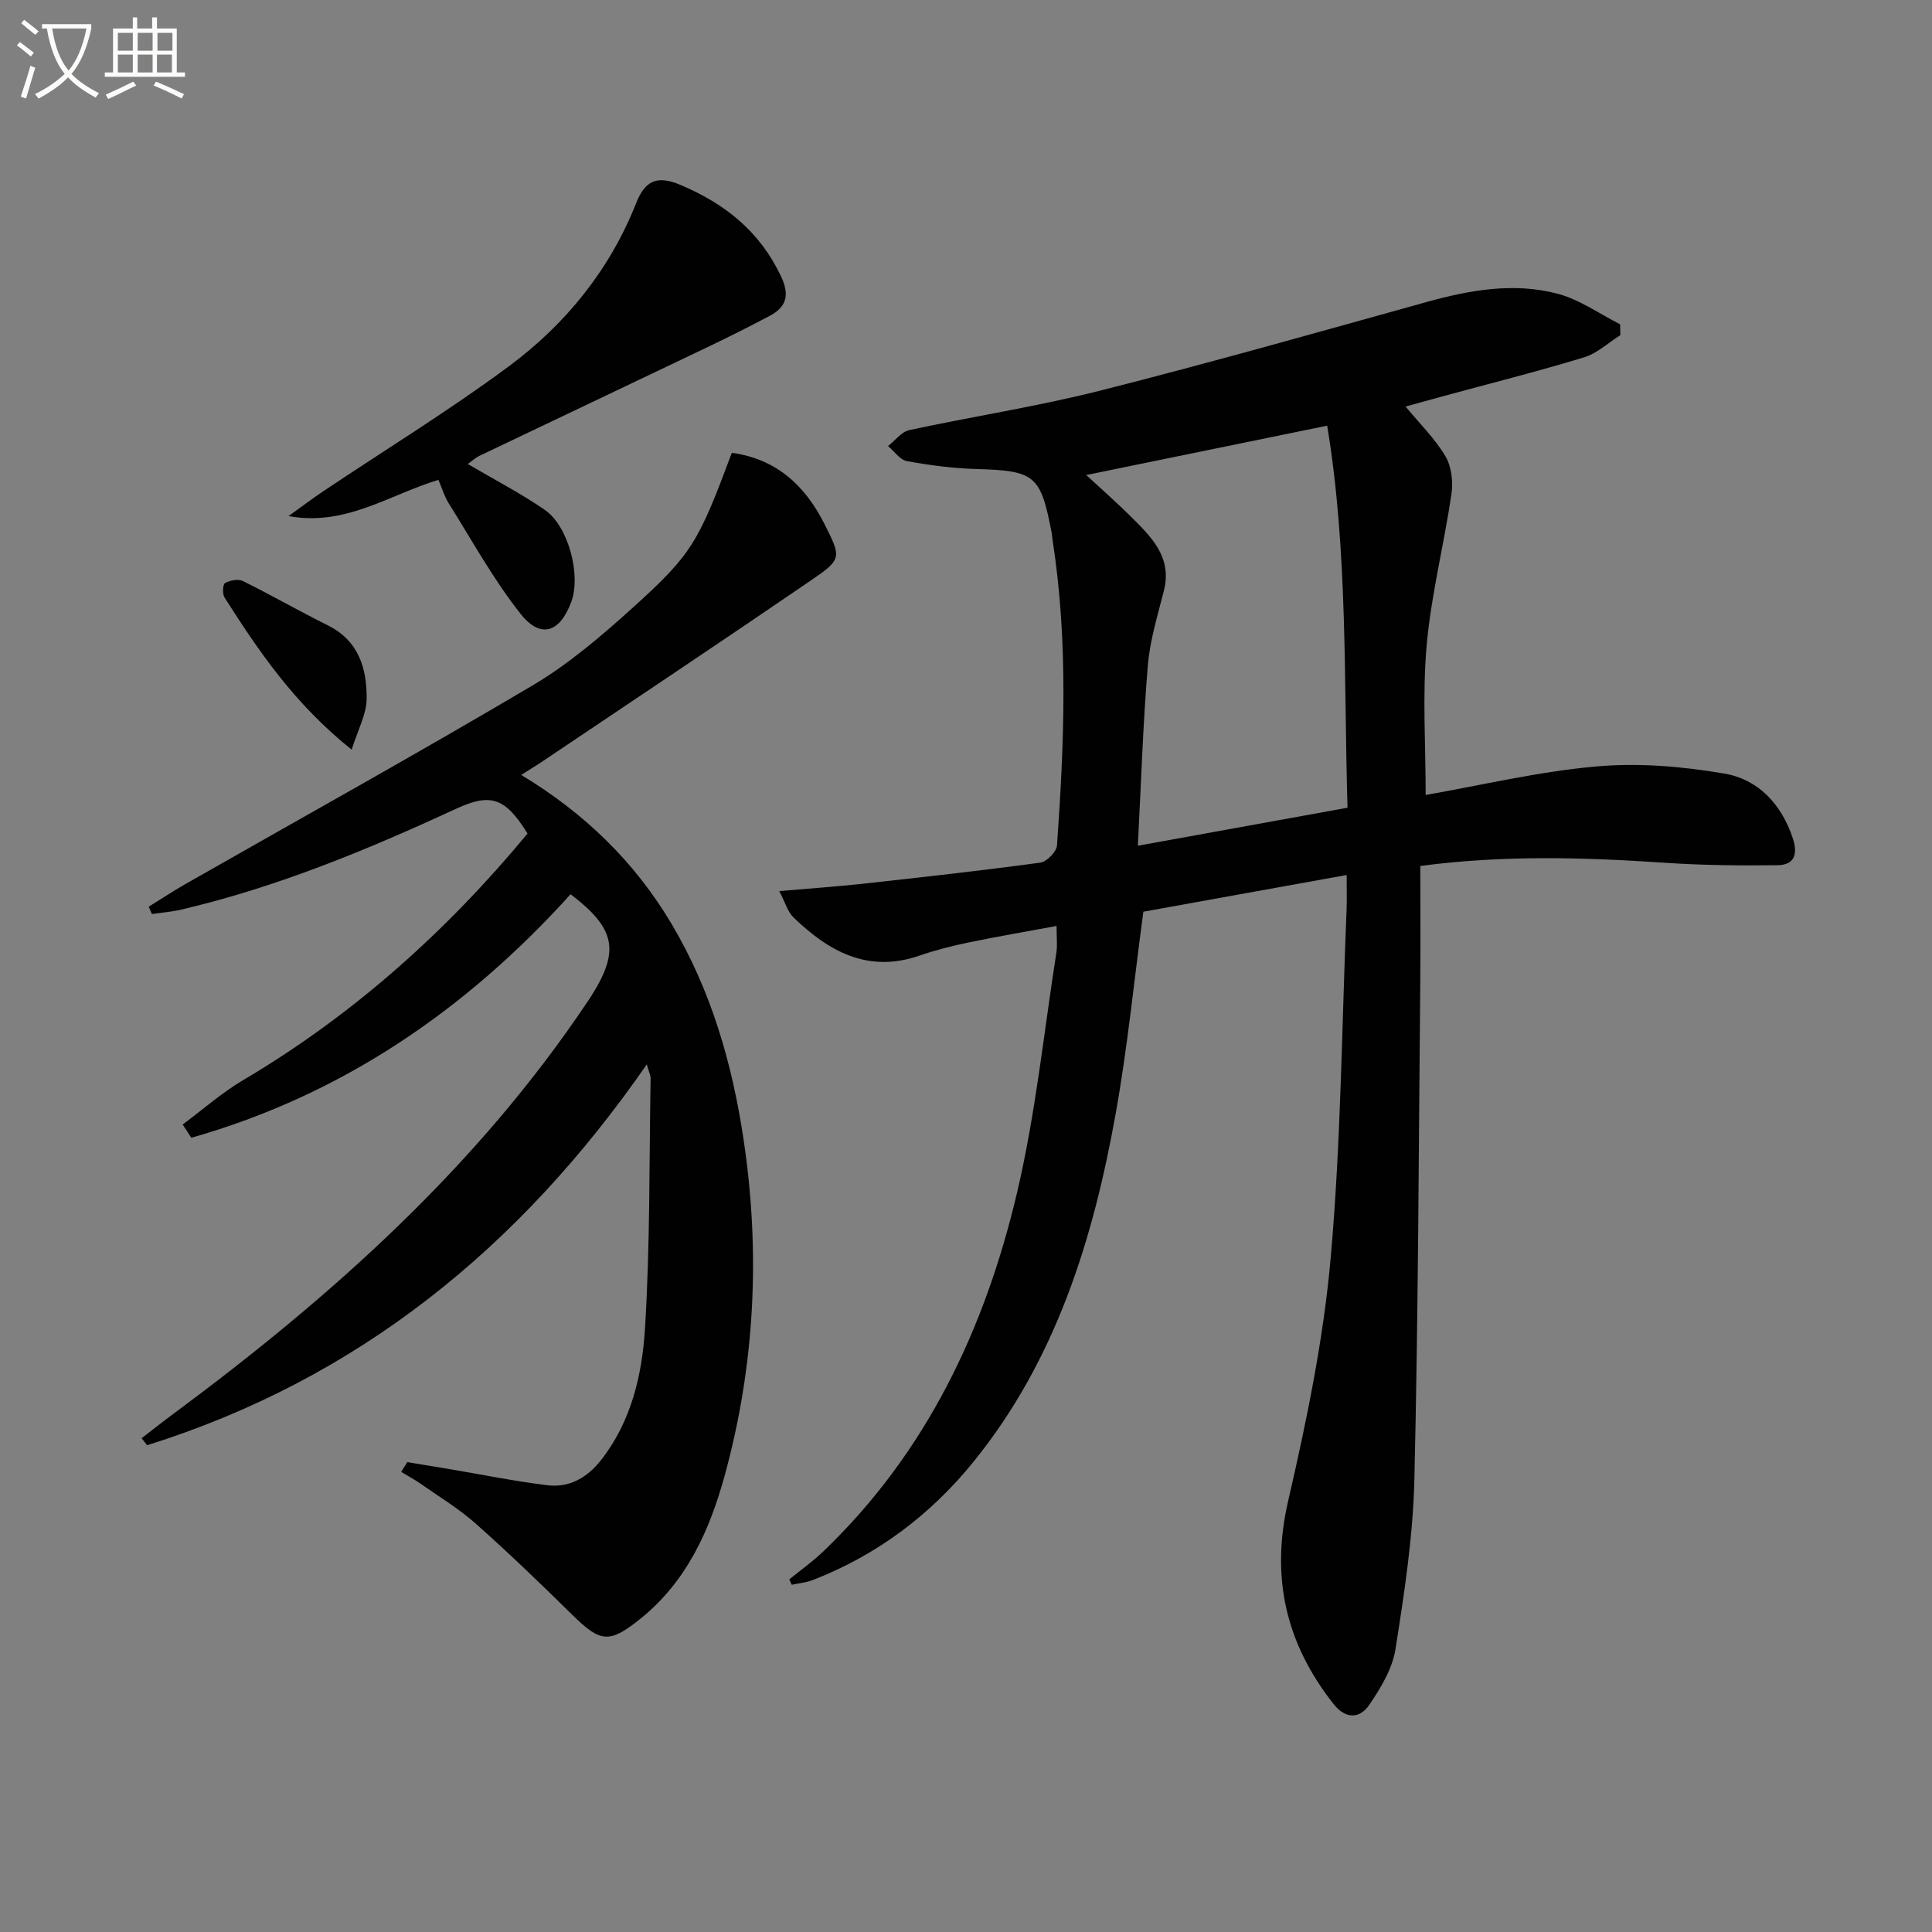 <svg enable-background="new 0 0 400 400" viewBox="0 0 400 400" xmlns="http://www.w3.org/2000/svg"><rect x="0" y="0" width="400" height="400" fill="#808080" stroke="none"/><path d="m6.4 11.7c-1-.8-1.9-1.6-2.9-2.3l.6-.7c.9.7 1.9 1.4 2.9 2.2zm-2.1 8.3c.7-2.1 1.4-4.2 2-6.4.2.1.6.3 1 .4-.7 2.3-1.3 4.4-1.9 6.4zm3-12.8c-1.1-.9-2.1-1.7-2.9-2.4l.6-.7c1 .8 2 1.5 3 2.4zm1.4-1.3v-.9h10.2v.9c-.9 4.2-2.3 7.3-4.1 9.4 1.3 1.4 3.2 2.7 5.7 4-.2.2-.4.5-.7.9-2.5-1.4-4.4-2.7-5.7-4.2-1.4 1.5-3.5 3-6.1 4.4 0 0 0 0-.1-.1-.3-.4-.5-.7-.7-.8 2.7-1.3 4.7-2.8 6.2-4.2-1.8-2.2-3-5.3-3.7-9.4zm9.2 0h-7.1c.6 3.8 1.7 6.7 3.4 8.7 1.7-2 2.9-4.8 3.7-8.7z" fill="#fbfcfa"/><path d="m31.6 3.6h.9v2.3h4.1v9.1h1.7v.9h-16.6v-.9h1.7v-9.1h4.1v-2.3h.9v2.3h3.1v-2.3zm-4 13.3.6.8c-1.9.9-3.8 1.9-5.8 2.8-.2-.3-.3-.6-.5-.9 2-.9 3.9-1.8 5.7-2.7zm-3.2-10.1v3.7h3.1v-3.7zm0 4.5v3.7h3.1v-3.7zm4.1-4.5v3.7h3.1v-3.7zm0 4.5v3.7h3.1v-3.7zm9.1 9.1c-2.1-1.1-4.1-2-5.8-2.7l.5-.8c2.2.9 4.1 1.8 5.8 2.6zm-1.9-13.6h-3.1v3.7h3.1zm-3.2 4.5v3.7h3.1v-3.7z" fill="#fbfcfa"/><g fill="#010101"><path d="m163.41 327c2.36-1.93 4.86-3.7 7.05-5.8 21.39-20.49 33.52-46.18 40.15-74.45 3.81-16.27 5.52-33.04 8.11-49.59.22-1.43.03-2.92.03-5.45-6.4 1.19-12.36 2.2-18.28 3.43-3.41.71-6.81 1.57-10.1 2.71-10.65 3.68-18.78-.85-26.09-7.91-1.19-1.15-1.68-3.04-2.94-5.45 6.4-.56 11.94-.93 17.46-1.54 12.21-1.34 24.42-2.7 36.59-4.35 1.33-.18 3.35-2.25 3.45-3.56 1.49-21.09 2.37-42.19-.92-63.21-.08-.49-.09-1-.18-1.49-2.29-12.02-3.46-12.88-15.67-13.24-4.79-.14-9.59-.77-14.31-1.63-1.44-.26-2.61-2.04-3.9-3.12 1.46-1.13 2.77-2.95 4.4-3.3 13.13-2.84 26.45-4.87 39.45-8.16 22.66-5.73 45.16-12.11 67.68-18.37 8.93-2.48 17.98-4.08 27.02-1.73 4.58 1.19 8.69 4.17 13.02 6.35.02.75.03 1.5.05 2.25-2.5 1.57-4.81 3.77-7.54 4.6-9.66 2.94-19.46 5.4-29.2 8.05-2.55.69-5.09 1.4-7.73 2.13 2.9 3.52 6.07 6.61 8.25 10.29 1.27 2.15 1.62 5.33 1.24 7.88-1.54 10.47-4.2 20.82-5.13 31.33-.9 10.19-.2 20.53-.2 30.92 11.44-2 23.28-4.83 35.27-5.9 8.76-.79 17.86-.02 26.57 1.47 7.01 1.2 11.82 6.31 14.17 13.4 1.1 3.32.32 5.52-3.14 5.57-7.76.1-15.54.02-23.28-.5-16.74-1.13-33.44-1.63-50.7.66 0 8.26.07 16.22-.01 24.18-.33 34.3-.41 68.61-1.22 102.9-.28 11.72-2.08 23.46-3.91 35.07-.64 4.05-3.05 8.04-5.42 11.52-1.96 2.88-4.88 3.04-7.41-.17-9.86-12.53-13.06-26.16-9.39-42.04 3.83-16.6 7.31-33.45 8.81-50.38 2.13-23.99 2.3-48.16 3.29-72.25.07-1.8.01-3.6.01-6.96-14.57 2.63-28.45 5.14-42.09 7.6-1.96 14.53-3.31 28.41-5.78 42.09-4.66 25.9-12.37 50.71-29.27 71.65-8.94 11.08-20.01 19.42-33.33 24.61-1.39.54-2.94.68-4.41 1-.16-.34-.34-.72-.52-1.11zm115.58-159.77c-.79-26.5.1-53.05-4.21-79.1-16.79 3.44-33.06 6.77-49.89 10.22 3.19 2.95 6.28 5.66 9.19 8.55 4.26 4.24 8.67 8.41 6.88 15.45-1.3 5.12-2.89 10.27-3.32 15.49-1.01 12.21-1.39 24.47-2.06 37.26 14.86-2.7 28.68-5.2 43.41-7.87z"/><path d="m37.82 232.82c4.15-3.08 8.07-6.56 12.5-9.18 22.77-13.46 42.11-30.8 58.9-51.06-4.6-7.43-7.61-8.45-14.75-5.15-18.41 8.51-37.11 16.25-56.94 20.89-1.99.47-4.05.62-6.08.92-.22-.51-.44-1.01-.66-1.52 2.54-1.57 5.03-3.22 7.62-4.7 23.96-13.66 48.09-27.04 71.82-41.09 7.52-4.45 14.34-10.3 20.86-16.19 12.25-11.06 13.53-13.56 20.43-31.99 9.18 1.26 15.13 6.72 19.16 14.71 3.53 7 3.67 7.3-2.76 11.69-18.39 12.58-36.94 24.93-55.43 37.37-1.36.92-2.77 1.77-4.58 2.92 13.15 7.94 23.52 18.02 31.14 30.86 8.19 13.8 12.54 28.88 14.89 44.56 3.52 23.44 2.38 46.73-3.9 69.63-3.12 11.36-7.87 21.93-17.4 29.61-6.49 5.23-8.3 5-14.17-.78-6.51-6.41-13.1-12.76-19.93-18.83-3.46-3.08-7.49-5.52-11.3-8.19-1.33-.94-2.78-1.71-4.18-2.56.42-.67.84-1.35 1.26-2.02 2.79.46 5.58.91 8.37 1.38 6.87 1.15 13.7 2.55 20.6 3.4 4.61.57 8.34-1.59 11.21-5.28 6.2-7.96 8.43-17.53 9.03-27.06 1.08-17.25.87-34.58 1.17-51.88.01-.62-.32-1.24-.79-2.91-26.31 37.97-59.86 65.19-103.46 78.85-.38-.48-.75-.96-1.13-1.45 2.26-1.74 4.49-3.51 6.78-5.2 32.67-24.22 62.72-51.08 85.54-85.18.28-.42.56-.83.83-1.25 5.86-9.33 4.98-13.88-4.33-21-21.66 23.98-47.4 41.59-78.53 50.42-.59-.94-1.19-1.84-1.79-2.74z"/><path d="m96.85 96.07c5.53 3.25 10.95 6.06 15.94 9.49 4.9 3.37 7.52 13.47 5.51 18.98-2.33 6.41-6.34 7.82-10.5 2.57-5.62-7.09-10.03-15.14-14.86-22.84-.95-1.51-1.46-3.29-2.17-4.92-10.26 3.11-19.23 9.67-31.03 7.5 2.41-1.72 4.77-3.52 7.22-5.16 12.81-8.59 26-16.67 38.38-25.84 11.76-8.72 20.9-19.97 26.37-33.8 1.83-4.62 4.27-5.83 9.14-3.78 9.28 3.91 16.47 9.66 20.85 18.94 1.82 3.85 1.17 6.33-2.35 8.19-4.38 2.32-8.82 4.54-13.3 6.68-15.57 7.45-31.17 14.83-46.74 22.27-.86.4-1.57 1.09-2.46 1.72z"/><path d="m72.81 155.21c-11.92-9.55-19.25-20.41-26.31-31.48-.48-.74-.39-2.75.09-3.01 1.02-.57 2.71-.91 3.68-.43 5.93 2.93 11.68 6.24 17.6 9.18 6.45 3.2 8.11 9 8.04 15.3-.05 3.14-1.8 6.27-3.1 10.44z"/></g></svg>
